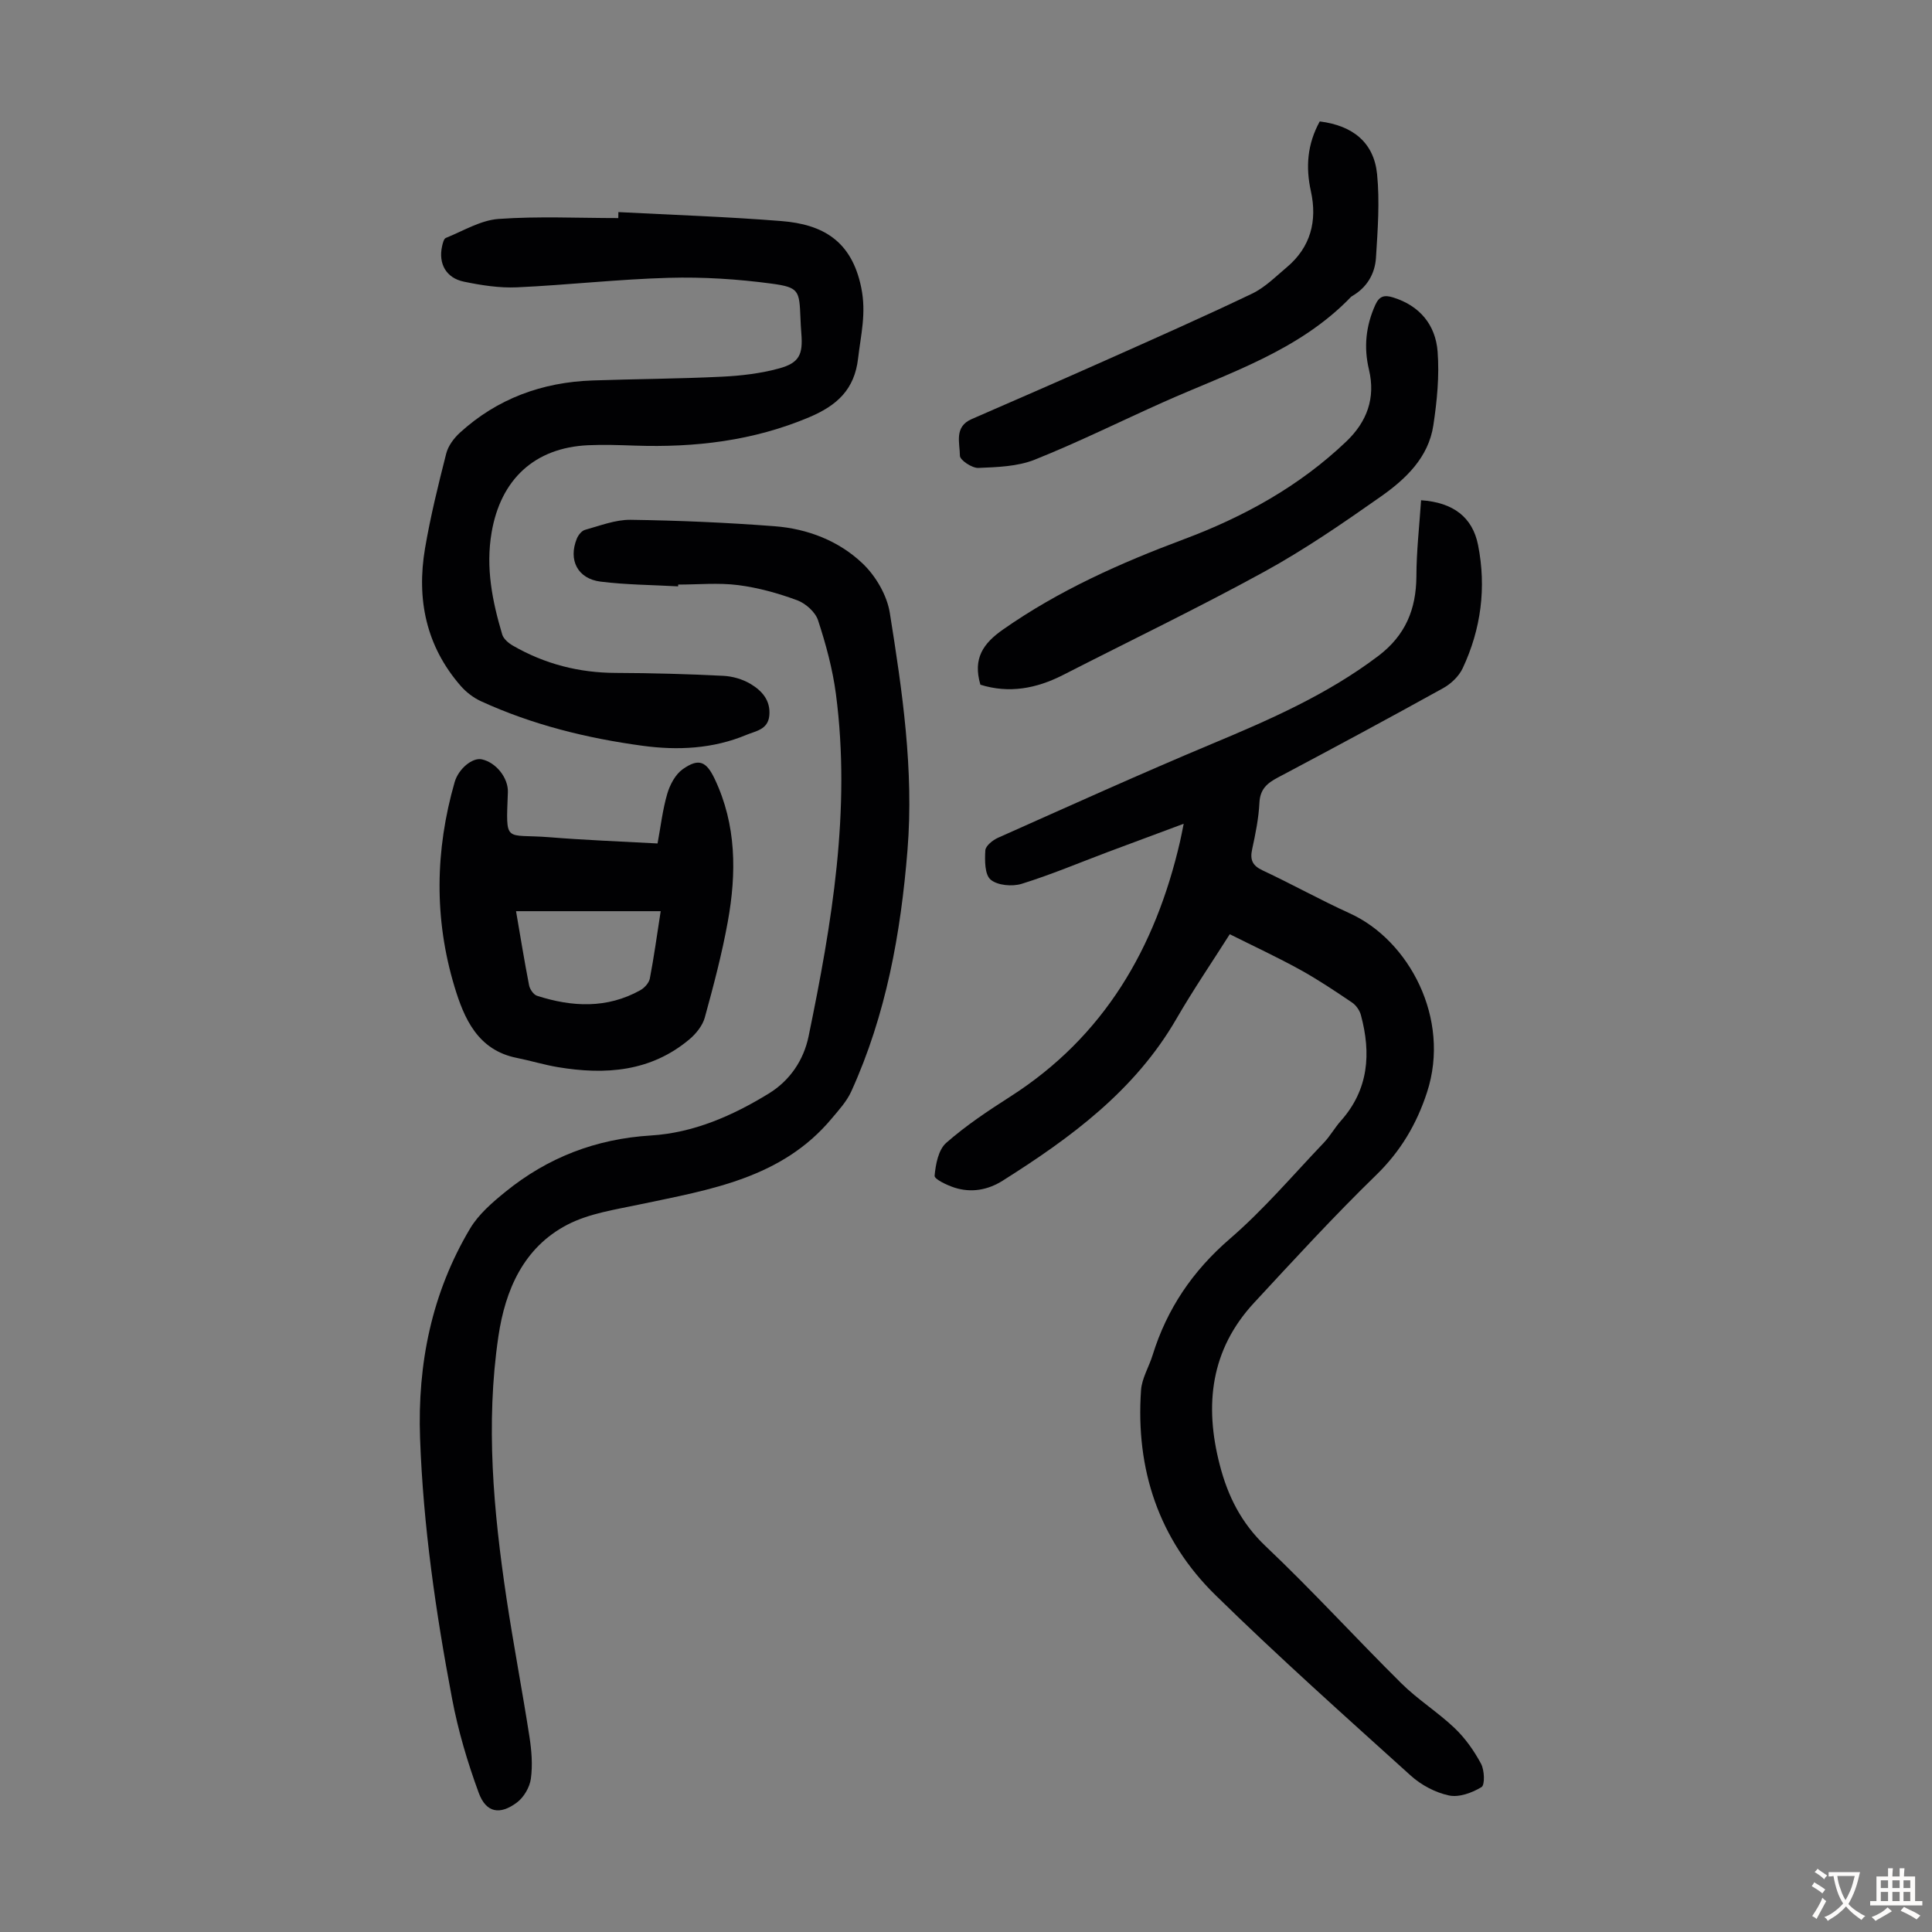 <svg enable-background="new 0 0 400 400" viewBox="0 0 400 400" xmlns="http://www.w3.org/2000/svg"><rect x="0" y="0" width="400" height="400" fill="#808080" stroke="none"/><g fill="#010103"><path d="m294.22 103.57c6.69.45 10.67 3.55 11.8 9.29 1.74 8.79.62 17.39-3.19 25.5-.78 1.66-2.42 3.22-4.05 4.12-11.34 6.28-22.76 12.43-34.22 18.5-2.25 1.19-3.67 2.42-3.81 5.22-.16 3.22-.81 6.43-1.5 9.6-.49 2.22.04 3.42 2.19 4.42 6.07 2.84 11.94 6.12 18.04 8.89 12.21 5.55 20.95 21.77 15.97 37.04-2.15 6.59-5.48 12.23-10.57 17.17-8.73 8.49-16.97 17.48-25.25 26.42-8.99 9.71-10.3 21.15-7.1 33.52 1.67 6.49 4.46 12.08 9.52 16.88 9.66 9.15 18.64 19.02 28.1 28.39 3.4 3.37 7.56 5.96 11.03 9.27 2.19 2.09 4.02 4.69 5.45 7.36.72 1.34.83 4.4.1 4.84-1.94 1.18-4.66 2.18-6.74 1.73-2.82-.6-5.76-2.16-7.92-4.12-13.61-12.3-27.32-24.52-40.42-37.36-11.75-11.51-16.55-26.05-15.41-42.43.17-2.46 1.64-4.81 2.39-7.24 2.98-9.61 8.29-17.45 16.01-24.11 7-6.04 13.05-13.18 19.46-19.9 1.3-1.37 2.24-3.08 3.5-4.5 5.78-6.49 6.3-13.97 4.16-21.91-.26-.98-1.01-2.05-1.85-2.61-3.51-2.37-7.04-4.74-10.74-6.78-4.68-2.58-9.54-4.84-14.56-7.35-3.71 5.85-7.61 11.57-11.06 17.54-8.59 14.85-21.87 24.6-35.96 33.49-3.06 1.93-6.48 2.55-9.96 1.44-1.56-.5-4.19-1.75-4.13-2.46.21-2.36.78-5.38 2.39-6.8 4.09-3.6 8.7-6.66 13.31-9.61 19.44-12.45 30.01-30.75 35.1-52.73.25-1.06.44-2.13.77-3.74-5.52 2.06-10.59 3.93-15.65 5.83-5.96 2.24-11.84 4.73-17.91 6.61-1.94.6-4.99.33-6.41-.87-1.24-1.05-1.22-3.98-1.1-6.05.05-.94 1.53-2.13 2.63-2.62 14.79-6.59 29.54-13.27 44.47-19.52 11.99-5.01 23.79-10.2 34.26-18.12 5.62-4.26 7.84-9.65 7.89-16.47.01-5.18.61-10.38.97-15.77z"/><path d="m140.4 121.4c-5.35-.3-10.74-.32-16.05-.98-4.77-.59-6.73-4.49-4.92-8.91.3-.73 1-1.62 1.69-1.81 3.12-.86 6.3-2.12 9.45-2.08 9.94.14 19.89.57 29.8 1.33 6.82.52 13.28 3.01 18.21 7.7 2.73 2.59 5.07 6.59 5.65 10.27 2.59 16.22 4.99 32.51 3.66 49.05-1.39 17.26-4.43 34.14-11.65 50.01-.93 2.05-2.56 3.83-4.04 5.59-10.34 12.4-25.18 14.72-39.73 17.79-5.1 1.08-10.52 1.86-15.04 4.22-9.04 4.72-12.82 13.49-14.24 23.09-2.68 18.11-1.02 36.17 1.66 54.15 1.44 9.61 3.28 19.16 4.77 28.77.44 2.85.68 5.85.29 8.68-.24 1.76-1.45 3.84-2.88 4.91-3.54 2.66-6.4 2.13-7.91-1.98-2.33-6.34-4.28-12.91-5.53-19.55-3.37-17.81-5.97-35.73-6.62-53.89-.55-15.46 2.42-30.07 10.36-43.41 1.76-2.95 4.6-5.4 7.33-7.61 8.75-7.1 18.71-10.95 30.1-11.65 8.83-.54 16.92-4.09 24.41-8.69 4.36-2.67 7.22-6.9 8.24-11.84 4.82-23.38 8.8-46.87 5.66-70.86-.68-5.17-2.07-10.3-3.7-15.27-.56-1.72-2.58-3.51-4.34-4.16-3.93-1.45-8.06-2.6-12.21-3.13-4.07-.52-8.27-.11-12.41-.11 0 .13 0 .25-.01.37z"/><path d="m128.03 43.91c11.26.59 22.54.96 33.77 1.86 8.51.68 14.53 4.05 16.51 13.78 1.09 5.32-.09 9.76-.65 14.64-.74 6.46-4.36 9.75-10.09 12.18-11.62 4.91-23.67 6.31-36.09 5.89-3.24-.11-6.49-.23-9.72-.08-11.12.51-18.11 7.11-19.98 18.07-1.25 7.32.15 14.23 2.2 21.12.27.9 1.29 1.77 2.17 2.28 6.62 3.83 13.76 5.66 21.44 5.67 7.38.02 14.76.24 22.13.6 1.93.09 4.02.69 5.67 1.68 2.32 1.38 4.18 3.38 3.89 6.53-.27 2.94-2.79 3.2-4.75 4.02-6.91 2.89-14.21 3.24-21.45 2.26-11.54-1.56-22.83-4.34-33.48-9.22-1.56-.71-3.06-1.86-4.19-3.15-7.21-8.25-9.2-17.99-7.41-28.52 1.12-6.59 2.73-13.11 4.38-19.6.4-1.59 1.58-3.18 2.82-4.32 7.76-7.08 17.06-10.47 27.48-10.83 8.93-.31 17.87-.34 26.79-.78 3.98-.19 8.04-.67 11.87-1.72 4.16-1.15 4.92-2.89 4.57-7.21-.09-1.11-.15-2.23-.19-3.35-.23-5.52-.3-6.22-5.91-6.98-7.05-.95-14.24-1.41-21.34-1.21-10.5.29-20.96 1.49-31.46 1.97-3.63.16-7.37-.43-10.95-1.17-3.71-.76-5.33-3.74-4.53-7.35.14-.61.35-1.54.78-1.71 3.6-1.45 7.19-3.66 10.9-3.93 8.23-.59 16.53-.18 24.8-.18 0-.41.01-.83.02-1.24z"/><path d="m136.14 174.63c.66-3.56 1.05-7.01 2.01-10.29.55-1.88 1.68-4.01 3.21-5.09 3.32-2.34 4.87-1.64 6.61 2.02 4.52 9.52 4.53 19.52 2.71 29.56-1.21 6.69-2.96 13.29-4.76 19.84-.46 1.67-1.8 3.34-3.16 4.49-8.02 6.75-17.43 7.42-27.26 5.78-2.86-.48-5.65-1.34-8.49-1.91-8.11-1.61-10.93-8.18-12.92-14.78-4.23-14.02-4.01-28.22.04-42.32.8-2.77 3.68-5.13 5.61-4.72 2.96.63 5.52 3.85 5.41 6.82-.41 10.81-.7 8.57 8.62 9.31 7.23.59 14.49.86 22.37 1.29zm.65 14.02c-10.26 0-20.02 0-29.95 0 .87 5.04 1.7 10.21 2.7 15.34.16.83.93 1.95 1.66 2.18 7.24 2.33 14.46 2.69 21.36-1.15.86-.48 1.8-1.5 1.98-2.42.84-4.35 1.44-8.76 2.25-13.95z"/><path d="m202.98 141.76c-1.59-5.43.55-8.54 4.72-11.45 11.56-8.09 24.25-13.74 37.37-18.65 12.46-4.66 23.95-10.99 33.66-20.25 4.29-4.09 6.1-8.99 4.7-14.88-1.11-4.63-.65-9.05 1.31-13.4.84-1.87 1.91-2.1 3.68-1.55 5.56 1.72 8.79 5.71 9.22 11.2.39 5.04-.12 10.24-.88 15.27-1 6.66-5.71 11.12-10.85 14.74-7.84 5.51-15.78 10.98-24.16 15.58-13.7 7.51-27.8 14.29-41.72 21.41-5.51 2.8-11.15 3.83-17.05 1.98z"/><path d="m273.24 25.14c6.88.86 11.21 4.38 11.87 10.91.57 5.71.13 11.55-.23 17.31-.21 3.33-1.87 6.16-4.92 7.93-.1.06-.19.12-.27.2-10.76 11.18-25.24 15.7-38.86 21.78-8.87 3.96-17.59 8.3-26.6 11.9-3.57 1.42-7.75 1.55-11.68 1.71-1.31.05-3.81-1.63-3.81-2.52-.01-2.63-1.26-5.99 2.43-7.59 9.22-4.01 18.43-8.02 27.61-12.11 10.18-4.54 20.38-9.05 30.44-13.86 2.66-1.27 4.88-3.52 7.19-5.46 4.96-4.17 6.34-9.61 5-15.73-1.11-5.03-.76-9.76 1.83-14.47z"/></g><path d="m377.9 391.2c-.2.3-.4.5-.6.8-.7-.6-1.4-1-2.2-1.5.2-.3.4-.5.5-.8.6.4 1.4.8 2.3 1.5zm-1.8 6.1c-.2-.2-.5-.4-.9-.6.4-.6.8-1.2 1.2-1.9s.7-1.3.9-1.9c.3.3.5.5.8.7-.7 1.3-1.4 2.6-2 3.7zm2.2-9c-.3.3-.5.5-.6.8-.6-.6-1.3-1.1-2-1.5.3-.3.5-.5.6-.7.6.5 1.3.9 2 1.4zm.3.2v-.9h2 4.5c-.3 1.3-.6 2.5-1 3.6s-.9 2.1-1.4 3c.4.5 1 1 1.6 1.4s1.2.8 1.9 1.1c-.3.2-.5.4-.8.8-.4-.3-1-.7-1.6-1.2s-1.2-1.1-1.6-1.6c-.5.6-1.1 1.1-1.7 1.6s-1.4.9-2.1 1.4c-.1-.3-.3-.5-.7-.8.6-.2 1.2-.5 1.9-1s1.4-1.1 2-1.8c-.5-.8-.9-1.6-1.2-2.5s-.6-2-.8-3.2c-.4.1-.7.1-1 .1zm2.5 2.7c.3 1 .7 1.7 1 2.2.3-.5.6-1.1 1-2s.6-1.9.9-3h-3.2-.4c.1.9.3 1.8.7 2.8z" fill="#fcfbfa"/><path d="m396.5 388.5v1.5 3.6h1.5v.9c-.4 0-1 0-1.7 0h-7.9c-.5 0-.9 0-1.2 0v-.9h1.3v-3.5c0-.7 0-1.2 0-1.6h2.4c0-.8 0-1.4 0-1.7h1c0 .3-.1.8-.1 1.7h1.5c0-.8 0-1.4 0-1.7h1c0 .3-.1.9-.1 1.7zm-8.2 9.2c-.2-.3-.5-.5-.8-.8.8-.3 1.4-.6 1.9-.9s1-.7 1.4-1.1c.3.3.6.5.9.8-1.6 1-2.8 1.6-3.4 2zm2.6-6.8v-1.6h-1.5v1.6zm0 2.7v-1.9h-1.5v1.9zm2.4-2.7v-1.6h-1.5v1.6zm0 2.7v-1.9h-1.5v1.9zm.2 2 .7-.8c.4.2.9.5 1.6.8s1.3.7 1.8 1c-.3.3-.5.5-.8.8-.4-.3-1.5-1-3.3-1.8zm2-4.7v-1.6h-1.4v1.6zm0 2.7v-1.9h-1.4v1.9z" fill="#fcfbfa"/></svg>